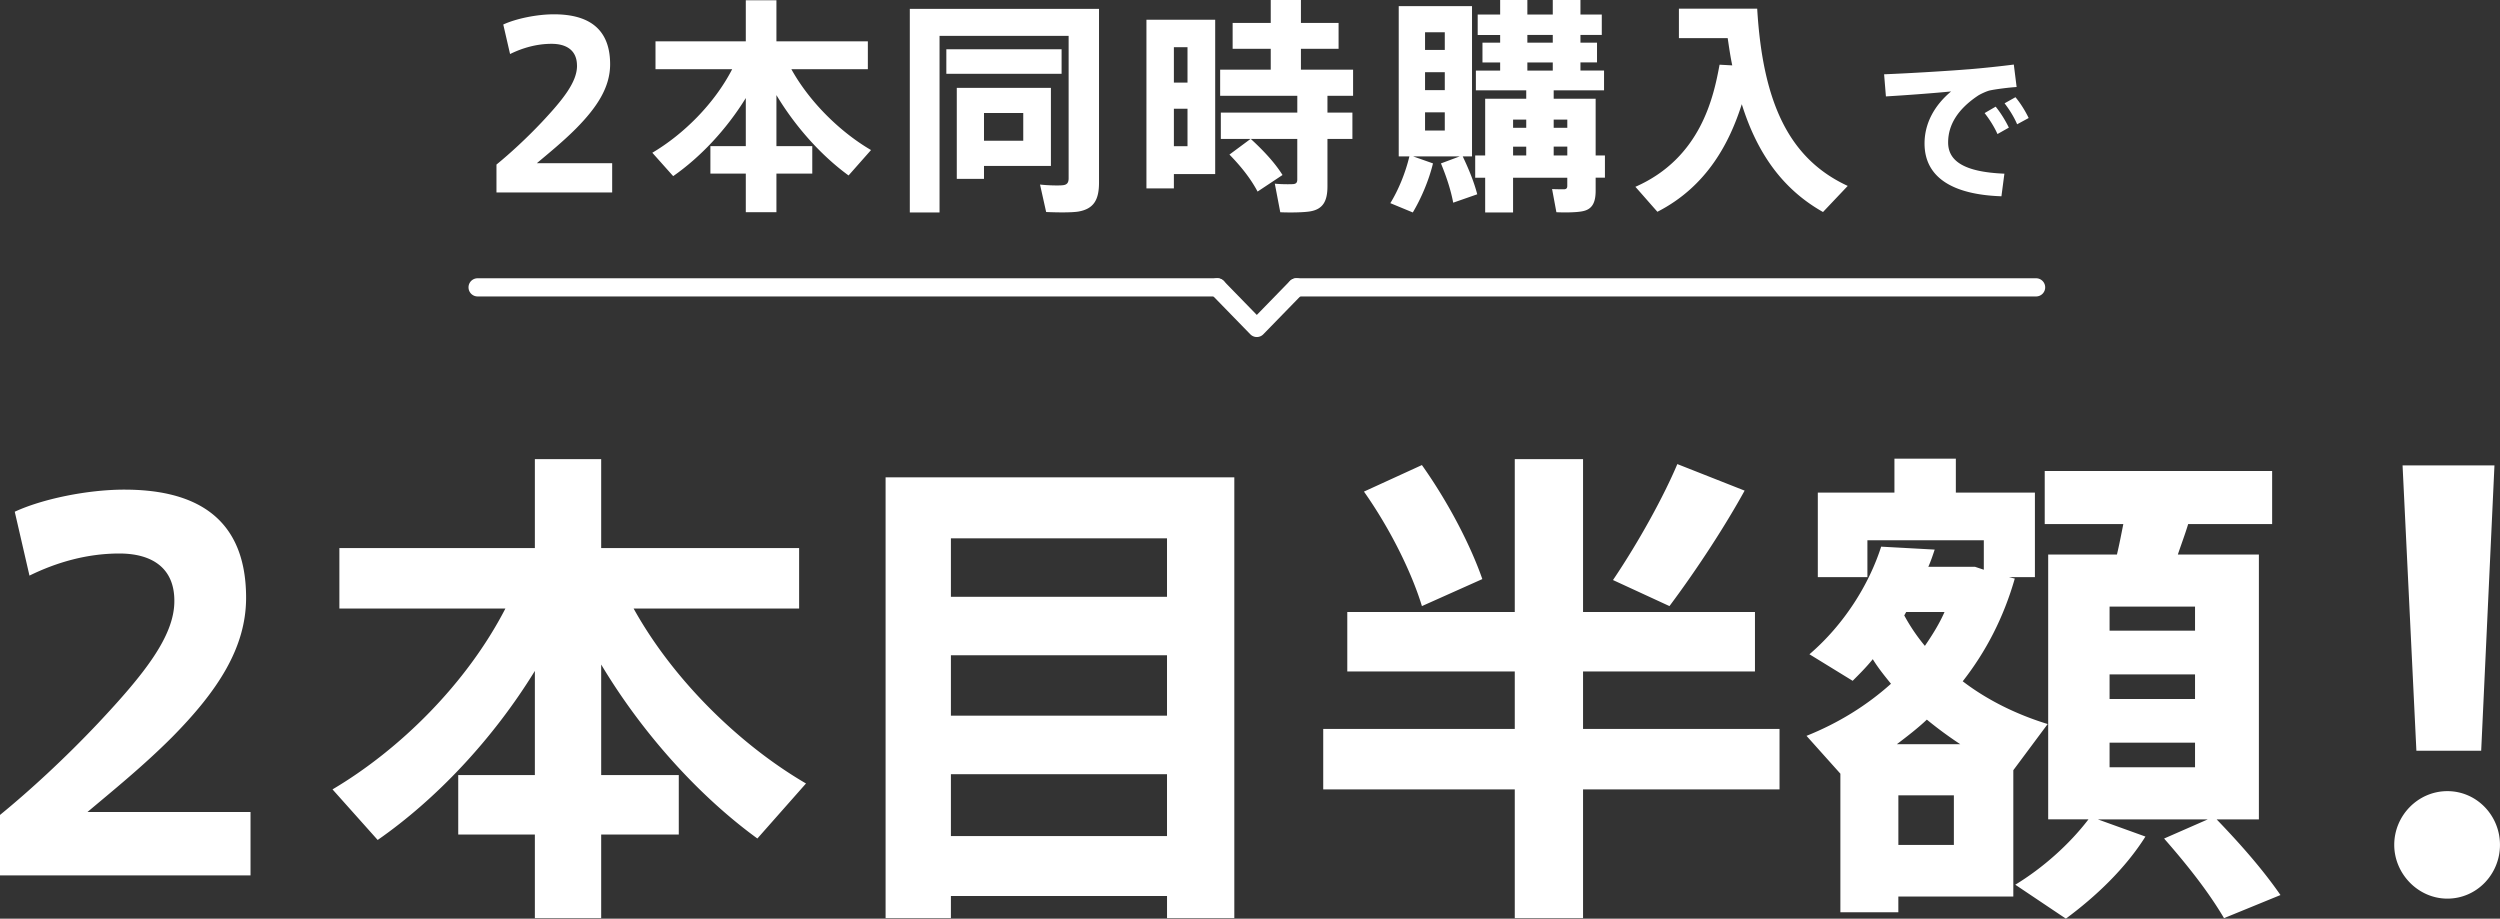 <svg xmlns="http://www.w3.org/2000/svg" width="381" height="140" fill="none" viewBox="0 0 381 140">
  <rect x="0" y="0" width="381" height="140" fill="#333333" stroke="none"/>
  <g clip-path="url(#a)">
    <path fill="#fff" d="M87.932 10c0-2.318-1.591-3.322-3.871-3.322-2.28 0-4.427.624-6.327 1.557l-1.036-4.498c1.936-.9 5.12-1.556 7.71-1.556 4.288 0 8.575 1.416 8.575 7.61 0 3.53-2.003 6.574-5.219 9.823-2.04 2.04-4.183 3.77-5.947 5.258h11.478v4.461H75.662V25.08c2.076-1.697 4.564-3.977 6.915-6.47 3.18-3.39 5.36-6.09 5.36-8.579v-.036l-.005.004Zm14.662 16.844-3.18-3.565c4.735-2.8 9.439-7.438 12.17-12.732H99.898V6.294h13.762V.036h4.667v6.262h13.933v4.253h-11.654c2.8 5.05 7.503 9.615 12.138 12.316l-3.423 3.873c-4.047-2.94-8.055-7.334-10.994-12.247v7.782h5.463v4.185h-5.463v5.882h-4.667V26.46h-5.395v-4.185h5.395v-7.334c-2.976 4.841-6.983 9.062-11.066 11.9v.003ZM167.49 1.348v26.465c0 2.593-.76 4.013-3.147 4.43-1.036.171-3.284.14-4.911.067l-.932-4.185c1.211.14 2.871.172 3.459.104.692-.068.9-.416.9-1.072V5.466h-19.673v26.912h-4.531V1.348h28.835Zm-5.703 6.158v3.737h-17.565V7.506h17.565Zm-1.628 5.882v11.9h-10.198v1.973h-4.147V13.388h14.345Zm-4.215 8.059v-4.222h-5.983v4.222h5.983Zm29.251-18.438v23.523H178.9v2.181h-4.183V3.009h10.478Zm-4.219 9.583V7.194H178.9v5.398h2.076Zm-2.076 3.977v5.71h2.076v-5.71H178.9Zm11.686 4.602h-4.531v-4.014h11.654v-2.56h-11.758v-3.978h7.71V7.44h-5.807V3.492h5.807V0h4.6v3.493H204v3.945h-5.739v3.181h7.95v3.978h-3.907v2.56h3.803v4.014h-3.803v7.23c0 2.213-.656 3.461-2.592 3.805-.931.172-3.043.208-4.599.14l-.832-4.357c.968.104 2.352.104 2.8.068.448-.036.624-.24.624-.692V21.17h-7.087c2.108 1.936 3.735 3.737 4.839 5.501l-3.803 2.525c-.968-1.832-2.388-3.701-4.287-5.638l3.215-2.384.004-.004Zm27.799 3.737c-.624 2.593-1.832 5.397-3.075 7.47l-3.424-1.416c1.212-1.973 2.284-4.534 2.904-7.127h-1.624V.933h11.17v22.9h-1.416c1.036 2.18 1.764 4.049 2.212 5.777l-3.664 1.28c-.343-1.832-.967-3.805-1.867-5.985l2.871-1.073h-7.122l3.043 1.073-.008.004ZM217.177 7.61h3.008V4.914h-3.008V7.61Zm0 6.122h3.008V11h-3.008v2.732Zm0 6.158h3.008v-2.769h-3.008v2.77Zm9.163 3.805V15.05h6.258v-1.28h-7.674v-3.01h3.699V9.515h-2.695V6.506h2.695V5.33H225.2V2.217h3.423V0h4.147v2.213h3.872V0h4.219v2.213h3.251v3.113h-3.251v1.176h2.524v3.009h-2.524v1.244h3.595v3.01h-7.674v1.28h6.395v8.646h1.415v3.39h-1.415v1.972c0 1.833-.52 2.873-2.04 3.15-.828.171-2.592.207-3.943.14l-.656-3.53c.656.036 1.556.036 1.867.036.344-.036.448-.208.448-.52v-1.245h-8.262v5.294h-4.251v-5.294h-1.52v-3.389h1.52Zm6.258-4.22V18.23h-2.003v1.244h2.003Zm0 4.22v-1.348h-2.003v1.348h2.003Zm4.044-17.193V5.326h-3.872v1.176h3.872Zm0 4.257V9.515h-3.872v1.244h3.872Zm2.215 8.715V18.23h-2.075v1.244h2.075Zm0 4.221v-1.348h-2.075v1.348h2.075Zm25.136-13.732c-.276-1.316-.484-2.733-.692-4.15h-7.435V1.317h11.93c.864 14.565 4.979 22.936 13.798 27.017l-3.768 3.977c-6.015-3.389-9.994-8.787-12.377-16.433-1.832 5.742-5.219 12.488-12.862 16.397-1.108-1.244-2.18-2.489-3.355-3.805 9.994-4.393 11.929-13.732 12.829-18.61l1.936.104h-.004Zm35.945.604c2.24-.176 5.032-.48 6.967-.728l.428 3.421c-1.184.076-3.195.328-4.099.528-.452.1-1.46.553-1.888.857-2.891 1.96-4.451 4.301-4.451 7.07s2.34 4.505 8.574 4.753l-.451 3.445c-7.471-.252-11.718-2.893-11.718-8.05 0-3.045 1.483-5.786 4.047-7.927-2.516.252-6.891.58-9.934.757l-.276-3.373c3.471-.125 10.134-.529 12.801-.757v.004Zm4.2 5.686c.704.856 1.483 2.089 2.011 3.197l-1.735.98c-.476-1.08-1.208-2.24-1.96-3.197l1.684-.98Zm3.019-1.436c.728.856 1.484 2.064 2.012 3.169l-1.76.956c-.452-1.08-1.156-2.213-1.912-3.197l1.66-.932v.004ZM185.519 45.178H72.787a1.384 1.384 0 0 1 0-2.769h112.732a1.385 1.385 0 0 1 0 2.77Zm124.782 0H197.569a1.385 1.385 0 0 1 0-2.769h112.732a1.384 1.384 0 0 1 0 2.77Z"/>
    <path fill="#fff" d="M191.542 51.364c-.372 0-.732-.152-.992-.416l-6.027-6.19a1.388 1.388 0 0 1 .024-1.957 1.387 1.387 0 0 1 1.956.024l5.035 5.17 5.035-5.17a1.38 1.38 0 0 1 1.956-.024c.547.533.559 1.409.024 1.957l-6.027 6.19c-.26.268-.616.416-.992.416h.008ZM26.571 91.545c0-5.018-3.443-7.19-8.382-7.19-4.94 0-9.583 1.348-13.698 3.369l-2.243-9.736c4.19-1.948 11.078-3.368 16.693-3.368 9.282 0 18.564 3.068 18.564 16.477 0 7.638-4.343 14.228-11.302 21.27-4.415 4.418-9.058 8.163-12.873 11.384h24.85v9.659H0v-9.211c4.491-3.669 9.882-8.611 14.97-14.004 6.886-7.339 11.601-13.18 11.601-18.574v-.076Zm30.991 36.471-6.887-7.714c10.254-6.066 20.436-16.101 26.347-27.56h-25.3V83.53h29.791V69.974H91.62V83.53h30.166v9.211H96.563c6.063 10.936 16.241 20.819 26.271 26.661l-7.411 8.386c-8.758-6.366-17.44-15.877-23.803-26.512v16.849h11.826v9.063H91.62v12.732H81.513v-12.732H69.835v-9.063h11.678v-15.877c-6.438 10.483-15.12 19.622-23.951 25.76v.008Zm87.356 8.539v3.369h-9.954V72.747h53.146v67.177h-10.254v-3.369h-32.938Zm32.934-45.606v-8.911h-32.934v8.91h32.934Zm0 18.121v-9.21h-32.934v9.21h32.934Zm0 18.35v-9.435h-32.934v9.435h32.934Zm52.999-16.329v-8.763h-25.524v-9.063h25.524V69.974h10.406v23.291h26.199v9.063h-26.199v8.763H271.2v9.211h-29.943v19.622h-10.406v-19.622H201.66v-9.211h29.191Zm-14.15-40.213c4.192 5.918 7.487 12.432 9.207 17.374l-9.207 4.117c-1.571-5.166-4.867-11.832-8.834-17.45l8.834-4.045v.004Zm49.18 3.894c-2.844 5.165-7.035 11.683-11.454 17.597l-8.607-3.97c4.043-5.99 7.787-12.88 9.806-17.673l10.255 4.046Zm40.944 61.859h-17.517v2.397h-8.834v-21.119l-5.163-5.766c4.867-1.948 9.206-4.641 12.874-7.938-.972-1.197-1.948-2.397-2.772-3.745-.972 1.2-2.02 2.248-3.067 3.297l-6.587-4.046c5.239-4.493 9.058-10.559 10.93-16.4l8.158.447c-.3.9-.6 1.797-.971 2.621h7.11l1.348.448v-4.493h-17.741v5.618h-7.558v-12.88h11.677v-5.166h9.359v5.166h12.05v12.88h-3.968l.9.224c-1.719 5.99-4.415 11.16-7.934 15.653 3.819 2.921 8.31 5.093 12.949 6.514l-5.239 7.038v19.246l-.004.004Zm-8.082-23.215a59.571 59.571 0 0 1-5.091-3.746c-1.424 1.349-2.996 2.545-4.568 3.746h9.659Zm-.972 15.352v-7.562h-8.459v7.562h8.459Zm-4.419-30.333c1.123-1.649 2.171-3.297 2.995-5.17h-5.839l-.3.525a28.155 28.155 0 0 0 3.144 4.64v.005Zm26.351 26.436 7.263 2.621c-3.068 4.87-7.559 9.135-12.126 12.508l-7.711-5.17c4.191-2.544 8.235-6.142 11.154-9.959h-6.139V84.507h10.478c.376-1.573.672-3.145.972-4.642h-11.978V71.78h34.658v8.086h-12.797c-.448 1.497-1.048 3.07-1.572 4.642h12.35v40.364h-6.439c3.967 4.118 7.186 7.863 9.73 11.532l-8.606 3.521c-2.248-3.817-5.316-7.786-9.131-12.132l6.663-2.921h-16.769Zm1.796-28.757h13.025v-3.669h-13.025v3.67Zm0 10.411h13.025v-3.745h-13.025v3.745Zm0 10.408h13.025v-3.745h-13.025v3.745Zm43.384 11.827c0-4.473 3.627-8.19 8.098-8.19 4.472 0 8.015 3.713 8.015 8.19 0 4.478-3.543 8.191-8.015 8.191-4.471 0-8.098-3.801-8.098-8.191Zm3.375-14.352-2.107-43.478h14.005l-2.023 43.478h-9.875Z"/>
  </g>
  <defs>
    <clipPath id="a">
      <path fill="#fff" d="M0 0h381v140H0z"/>
    </clipPath>
  </defs>
</svg>
